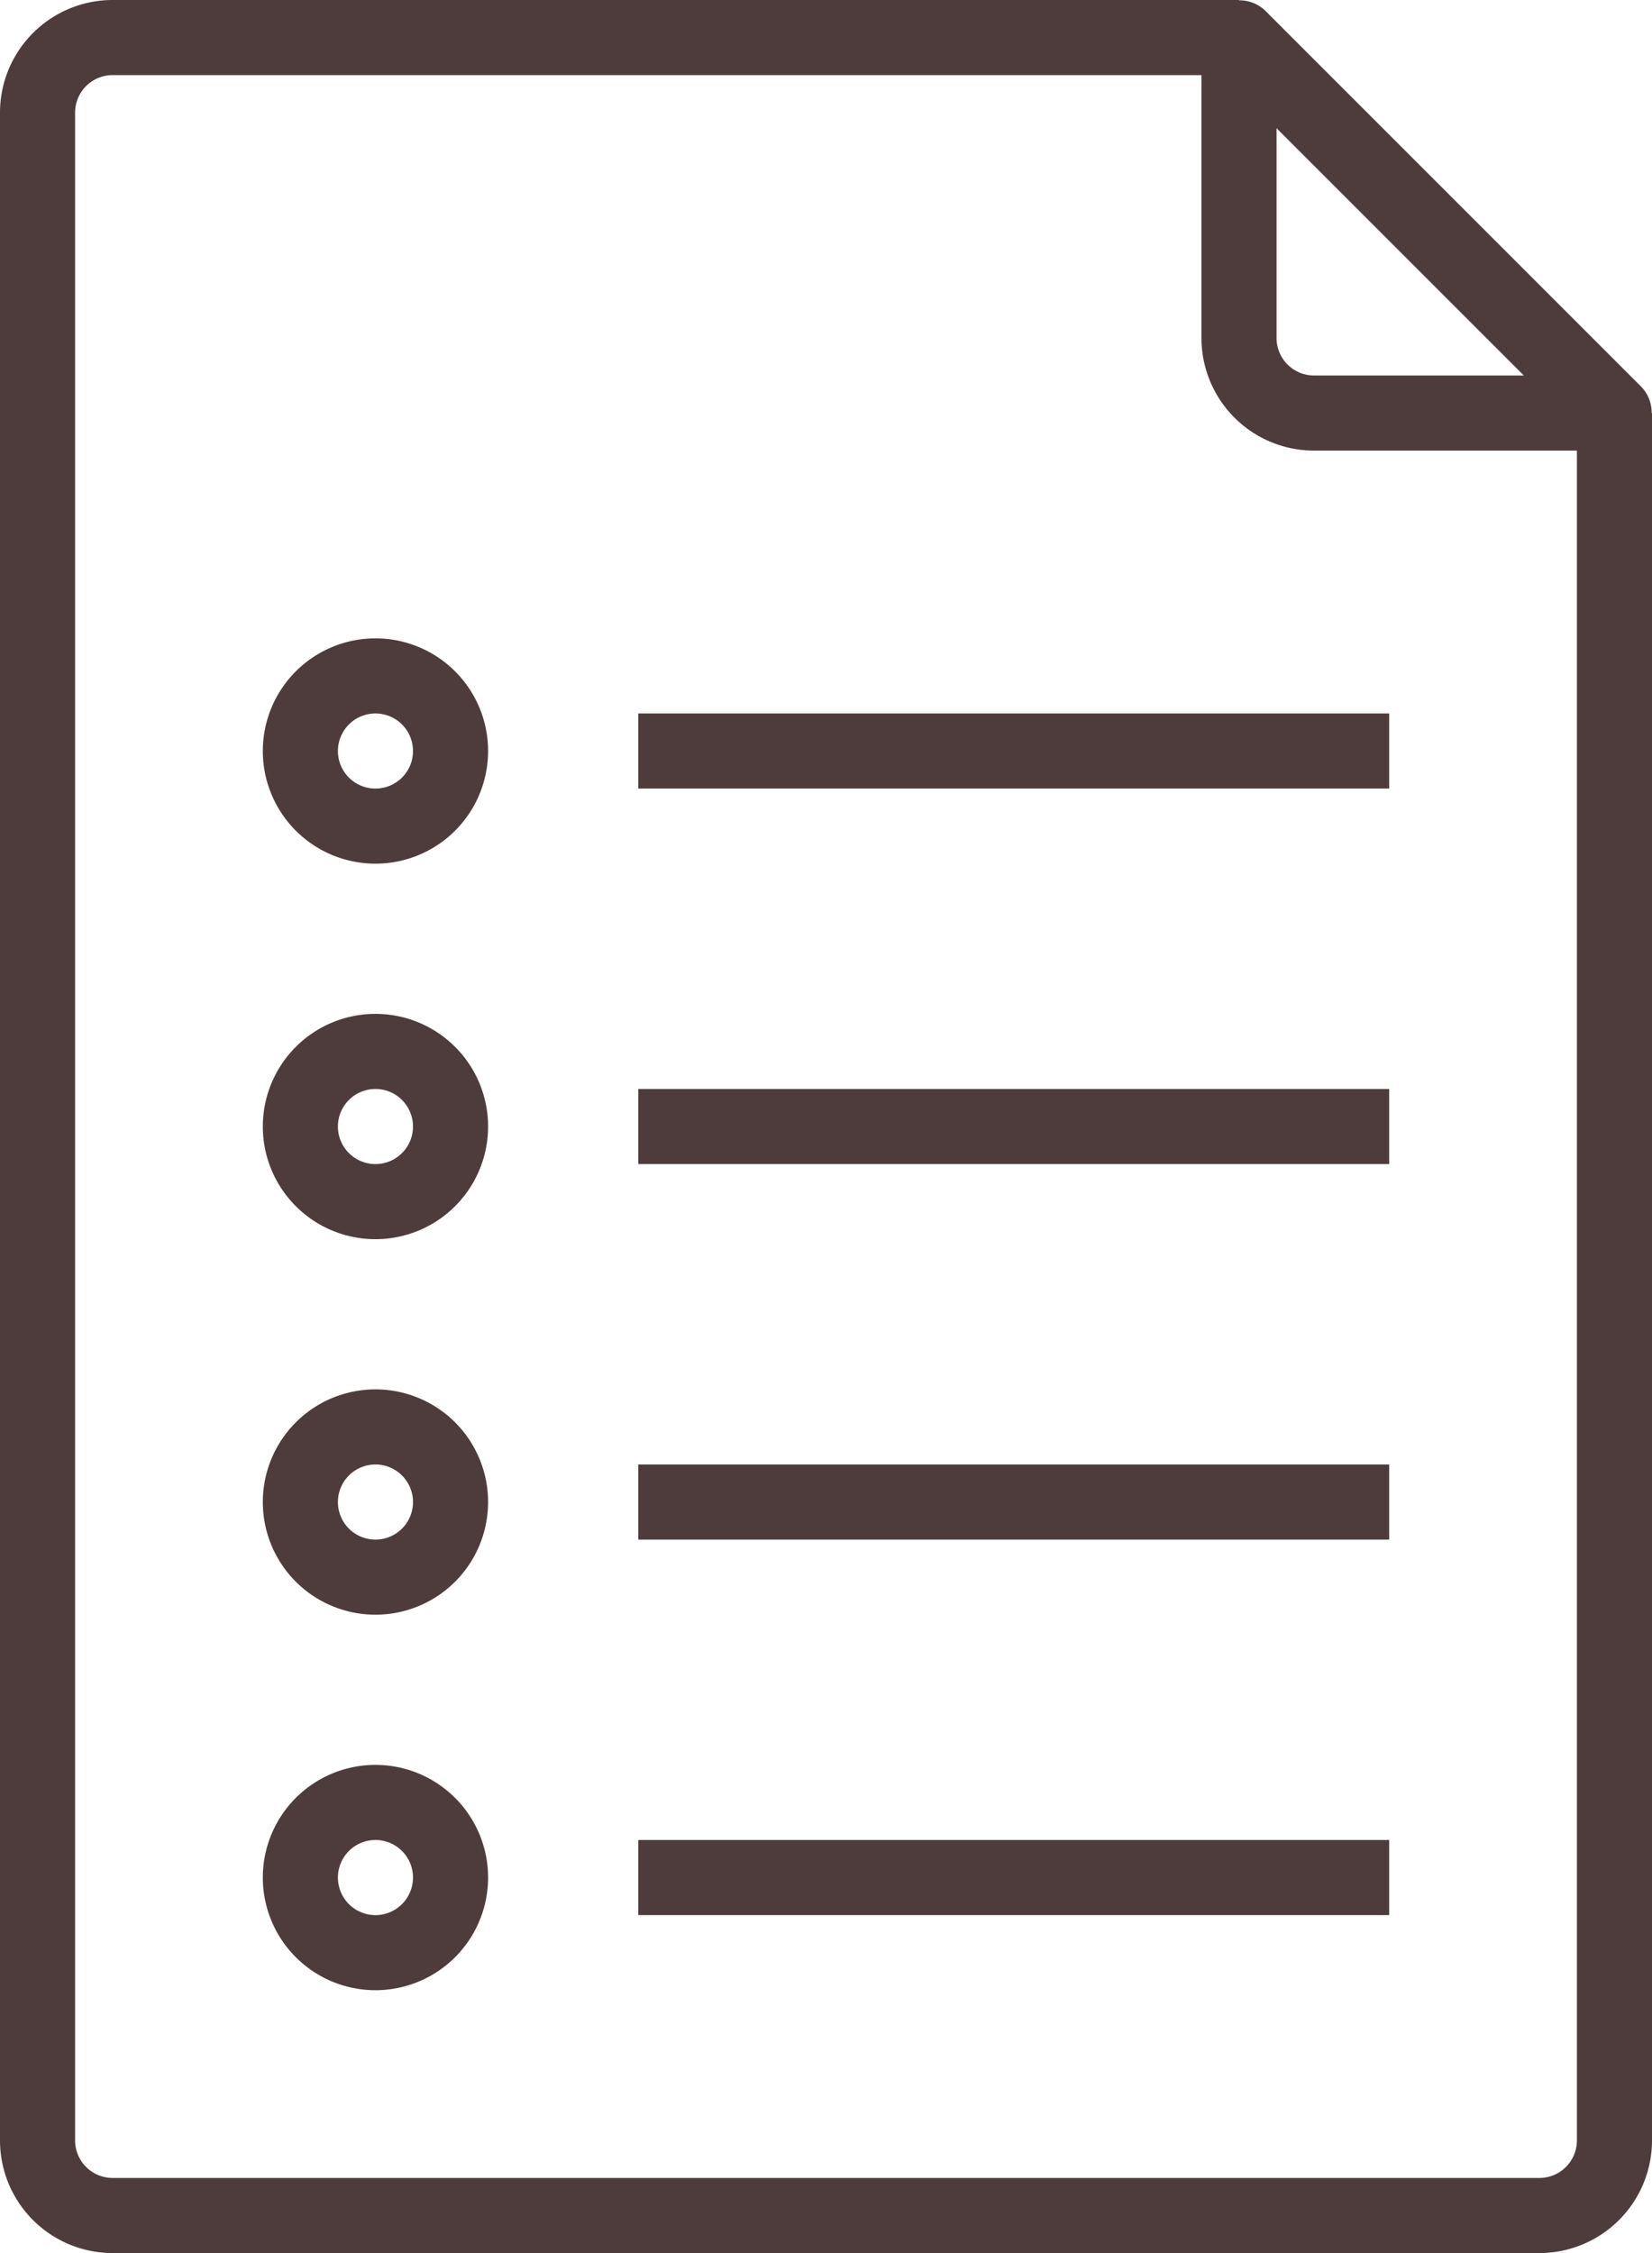 <svg id="Capa_1" data-name="Capa 1" xmlns="http://www.w3.org/2000/svg" viewBox="0 0 352 480"><defs><style>.cls-1{fill:#4e3c3d;}</style></defs><path class="cls-1" d="M415.93,88a8,8,0,0,0-2.27-5.66l-80-80A7.93,7.93,0,0,0,328,.07V0H88A24,24,0,0,0,64,24V456a24,24,0,0,0,24,24H392a24,24,0,0,0,24-24V88ZM336,27.31,388.69,80H344a8,8,0,0,1-8-8ZM400,456a8,8,0,0,1-8,8H88a8,8,0,0,1-8-8V24a8,8,0,0,1,8-8H320V72a24,24,0,0,0,24,24h56Z" transform="translate(-64)"/><path class="cls-1" d="M144,216a24,24,0,1,0,24,24A24,24,0,0,0,144,216Zm0,32a8,8,0,1,1,8-8A8,8,0,0,1,144,248Z" transform="translate(-64)"/><rect class="cls-1" x="136" y="232" width="160" height="16"/><path class="cls-1" d="M144,136a24,24,0,1,0,24,24A24,24,0,0,0,144,136Zm0,32a8,8,0,1,1,8-8A8,8,0,0,1,144,168Z" transform="translate(-64)"/><rect class="cls-1" x="136" y="152" width="160" height="16"/><path class="cls-1" d="M144,296a24,24,0,1,0,24,24A24,24,0,0,0,144,296Zm0,32a8,8,0,1,1,8-8A8,8,0,0,1,144,328Z" transform="translate(-64)"/><rect class="cls-1" x="136" y="312" width="160" height="16"/><path class="cls-1" d="M144,376a24,24,0,1,0,24,24A24,24,0,0,0,144,376Zm0,32a8,8,0,1,1,8-8A8,8,0,0,1,144,408Z" transform="translate(-64)"/><rect class="cls-1" x="136" y="392" width="160" height="16"/></svg>